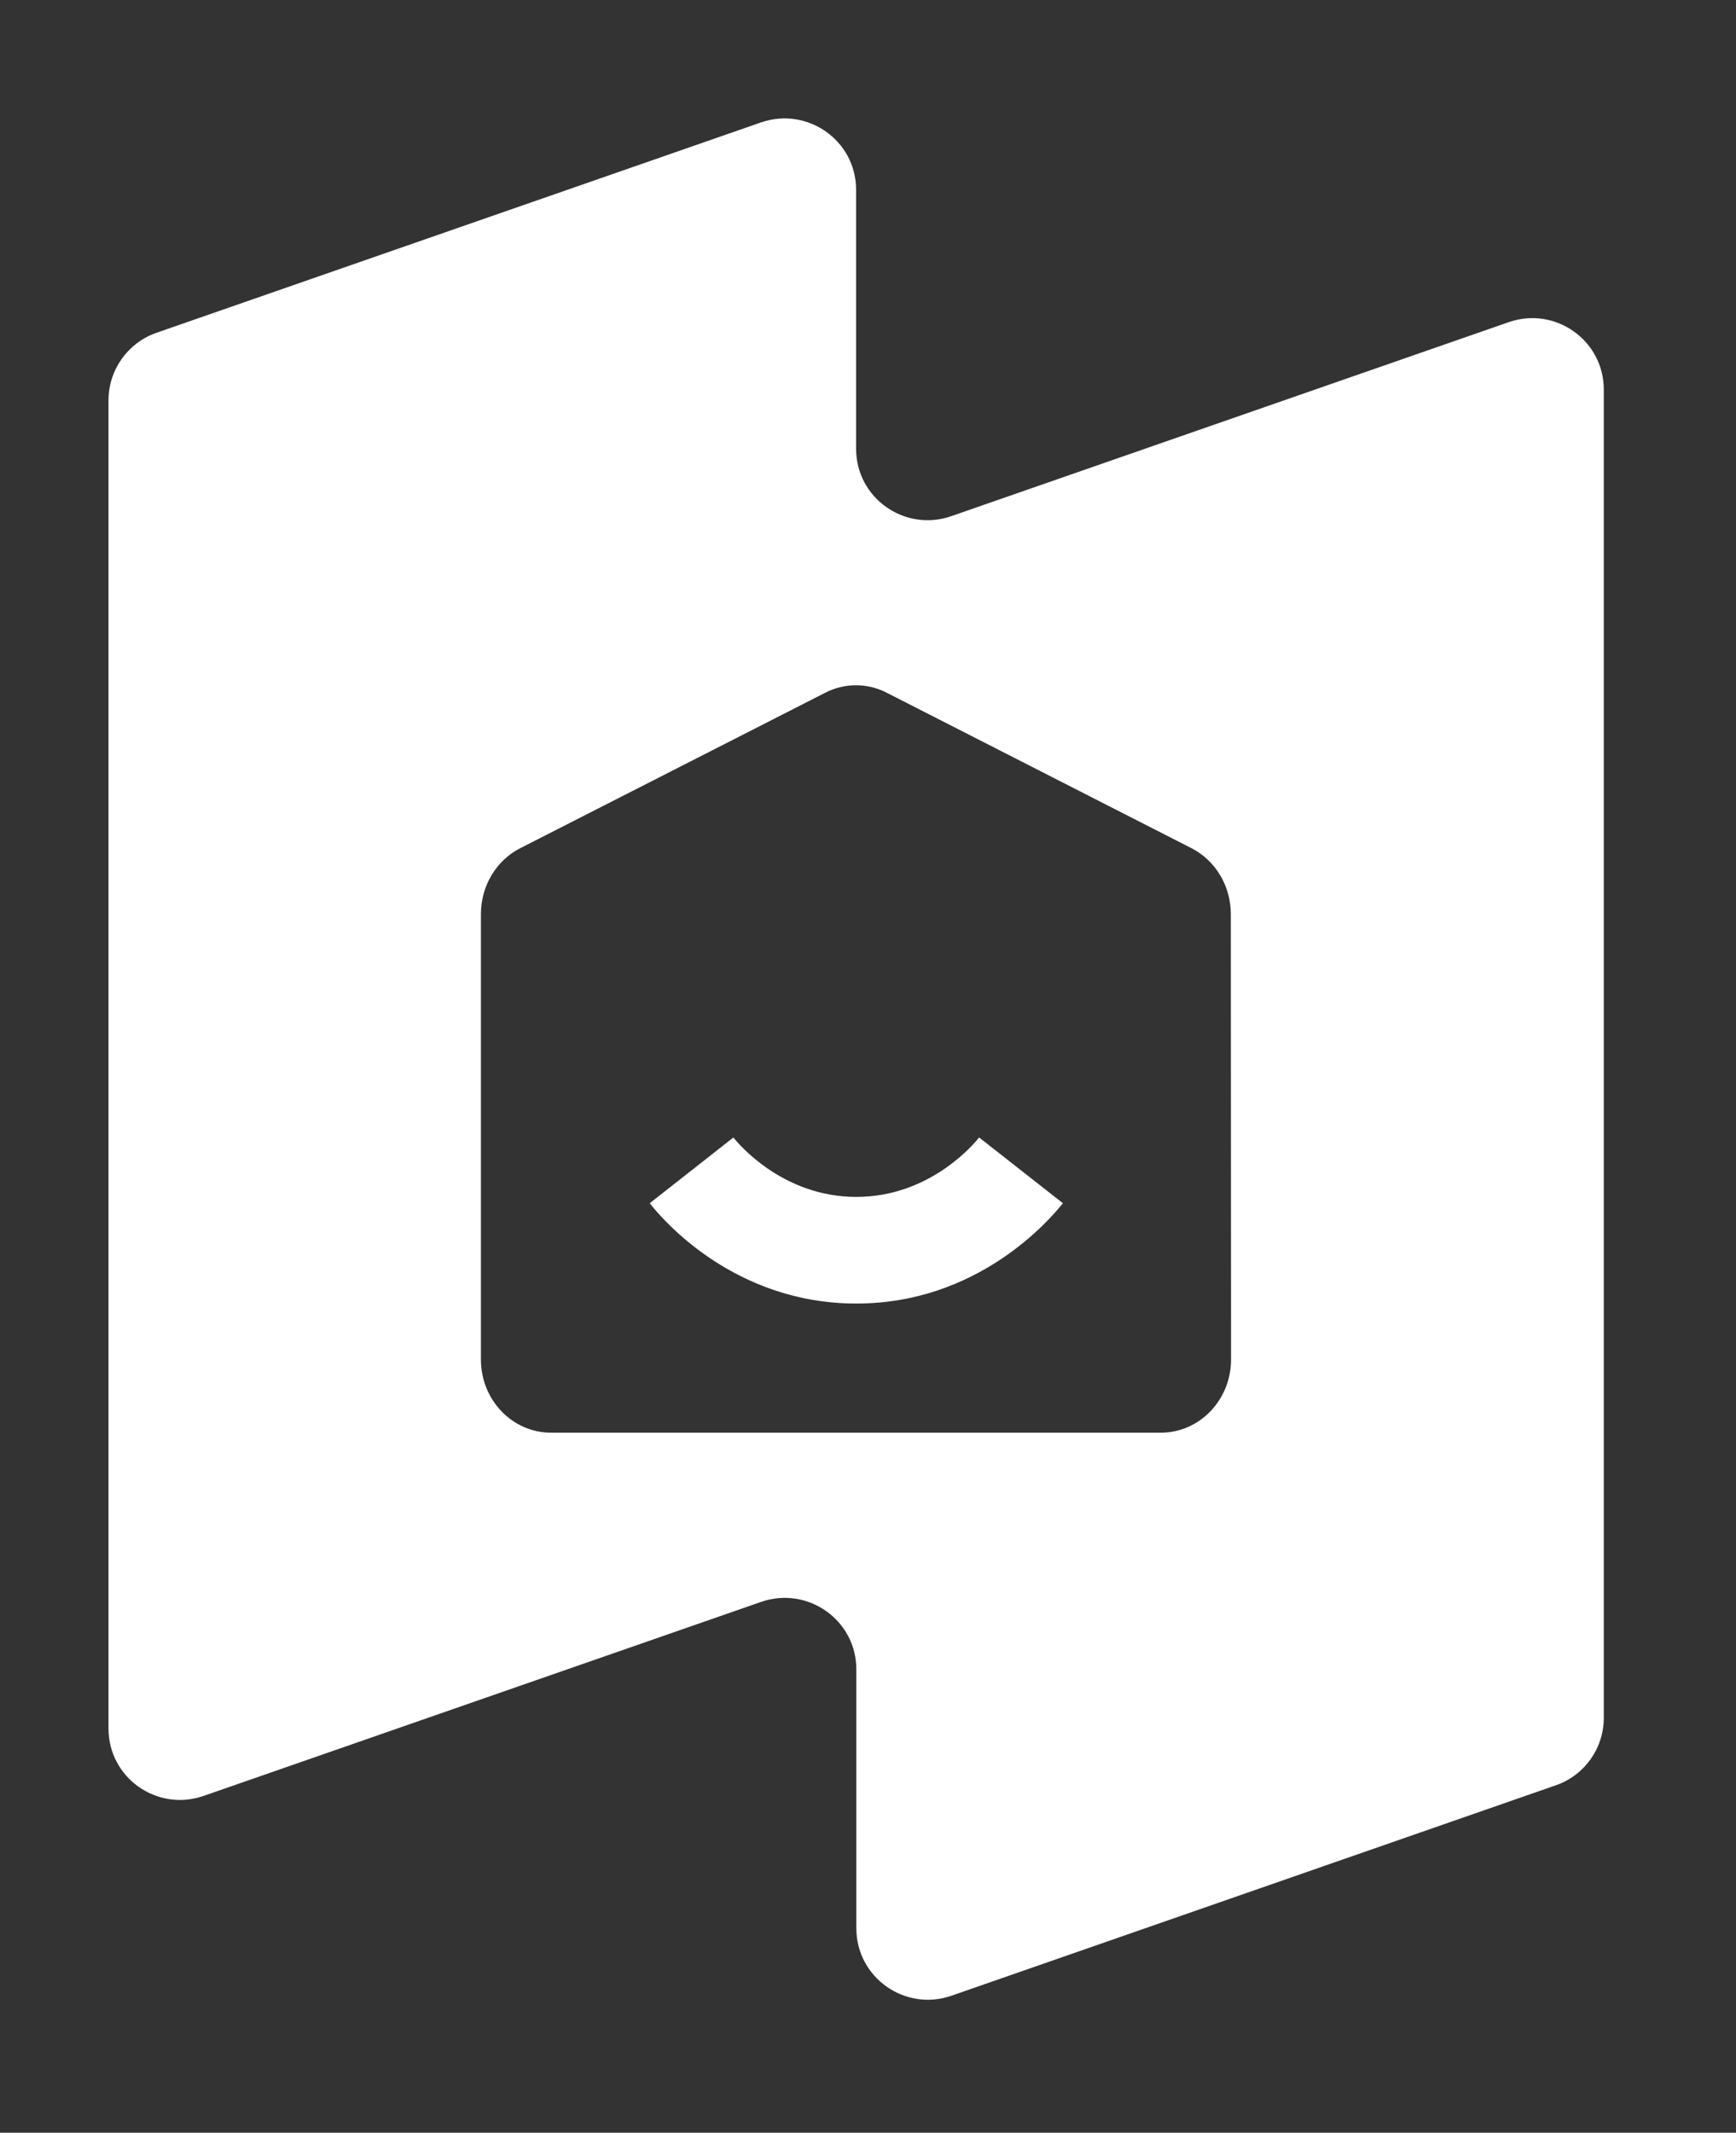 <svg xmlns="http://www.w3.org/2000/svg" xmlns:xlink="http://www.w3.org/1999/xlink" width="79" zoomAndPan="magnify" viewBox="0 0 59.25 72.75" height="97" preserveAspectRatio="xMidYMid meet"><rect x="0" y="0" width="59.25" height="72.75" fill="#333333" stroke="none"/><defs><clipPath id="e15ae253b9"><path d="M 3.652 4 L 54.785 4 L 54.785 68.355 L 3.652 68.355 Z M 3.652 4 " clip-rule="nonzero"></path></clipPath><clipPath id="a43b28b931"><path d="M 42.016 46.375 C 42.016 47.754 40.941 48.871 39.617 48.871 L 18.812 48.871 C 17.484 48.871 16.414 47.754 16.414 46.375 L 16.414 31.18 C 16.414 30.223 16.93 29.355 17.754 28.934 L 28.16 23.633 C 28.824 23.289 29.602 23.289 30.27 23.633 L 40.668 28.934 C 41.488 29.355 42.008 30.223 42.008 31.18 Z M 51.496 10.988 L 32.461 17.609 C 30.875 18.156 29.219 16.988 29.219 15.309 L 29.219 6.477 C 29.219 4.797 27.566 3.629 25.973 4.176 L 5.34 11.352 C 4.363 11.691 3.703 12.617 3.703 13.656 L 3.703 58.961 C 3.703 60.641 5.355 61.809 6.945 61.262 L 25.98 54.641 C 27.566 54.094 29.227 55.262 29.227 56.945 L 29.227 65.773 C 29.227 67.453 30.883 68.625 32.469 68.078 L 53.102 60.898 C 54.082 60.559 54.738 59.633 54.738 58.598 L 54.738 13.293 C 54.738 11.609 53.082 10.441 51.496 10.988 " clip-rule="nonzero"></path></clipPath><clipPath id="0948b566a2"><path d="M 0.652 0 L 51.746 0 L 51.746 64.355 L 0.652 64.355 Z M 0.652 0 " clip-rule="nonzero"></path></clipPath><clipPath id="d3328e528d"><path d="M 39.016 42.375 C 39.016 43.754 37.941 44.871 36.617 44.871 L 15.812 44.871 C 14.484 44.871 13.414 43.754 13.414 42.375 L 13.414 27.18 C 13.414 26.223 13.93 25.355 14.754 24.934 L 25.16 19.633 C 25.824 19.289 26.602 19.289 27.27 19.633 L 37.668 24.934 C 38.488 25.355 39.008 26.223 39.008 27.18 Z M 48.496 6.988 L 29.461 13.609 C 27.875 14.156 26.219 12.988 26.219 11.309 L 26.219 2.477 C 26.219 0.797 24.566 -0.371 22.973 0.176 L 2.34 7.352 C 1.363 7.691 0.703 8.617 0.703 9.656 L 0.703 54.961 C 0.703 56.641 2.355 57.809 3.945 57.262 L 22.98 50.641 C 24.566 50.094 26.227 51.262 26.227 52.945 L 26.227 61.773 C 26.227 63.453 27.883 64.625 29.469 64.078 L 50.102 56.898 C 51.082 56.559 51.738 55.633 51.738 54.598 L 51.738 9.293 C 51.738 7.609 50.082 6.441 48.496 6.988 " clip-rule="nonzero"></path></clipPath><clipPath id="8524e71560"><rect x="0" width="52" y="0" height="65"></rect></clipPath><clipPath id="f13b1b371f"><path d="M 22.141 38.68 L 36.293 38.68 L 36.293 44.613 L 22.141 44.613 Z M 22.141 38.68 " clip-rule="nonzero"></path></clipPath><clipPath id="fc04d2c1b4"><path d="M 29.219 44.465 C 25.07 44.465 22.617 41.613 22.176 41.043 L 25.031 38.801 C 25.195 39.008 26.707 40.828 29.227 40.828 C 31.742 40.828 33.254 39.008 33.418 38.801 L 36.277 41.043 C 35.824 41.613 33.379 44.465 29.234 44.465 " clip-rule="nonzero"></path></clipPath><clipPath id="0fb819d790"><path d="M 0.141 0.727 L 14.293 0.727 L 14.293 6.613 L 0.141 6.613 Z M 0.141 0.727 " clip-rule="nonzero"></path></clipPath><clipPath id="2e81a5bdbd"><path d="M 7.219 6.465 C 3.07 6.465 0.617 3.613 0.176 3.043 L 3.031 0.801 C 3.195 1.008 4.707 2.828 7.227 2.828 C 9.742 2.828 11.254 1.008 11.418 0.801 L 14.277 3.043 C 13.824 3.613 11.379 6.465 7.234 6.465 " clip-rule="nonzero"></path></clipPath><clipPath id="1513f96d6e"><rect x="0" width="15" y="0" height="7"></rect></clipPath></defs><g clip-path="url(#e15ae253b9)"><g clip-path="url(#a43b28b931)"><g transform="matrix(1, 0, 0, 1, 3, 4)"><g clip-path="url(#8524e71560)"><g clip-path="url(#0948b566a2)"><g clip-path="url(#d3328e528d)"><rect x="-16.035" width="85.32" fill="#ffffff" height="104.76" y="-20.005" fill-opacity="1"></rect></g></g></g></g></g></g><g clip-path="url(#f13b1b371f)"><g clip-path="url(#fc04d2c1b4)"><g transform="matrix(1, 0, 0, 1, 22, 38)"><g clip-path="url(#1513f96d6e)"><g clip-path="url(#0fb819d790)"><g clip-path="url(#2e81a5bdbd)"><rect x="-35.035" width="85.32" fill="#ffffff" height="104.76" y="-54.005" fill-opacity="1"></rect></g></g></g></g></g></g></svg>